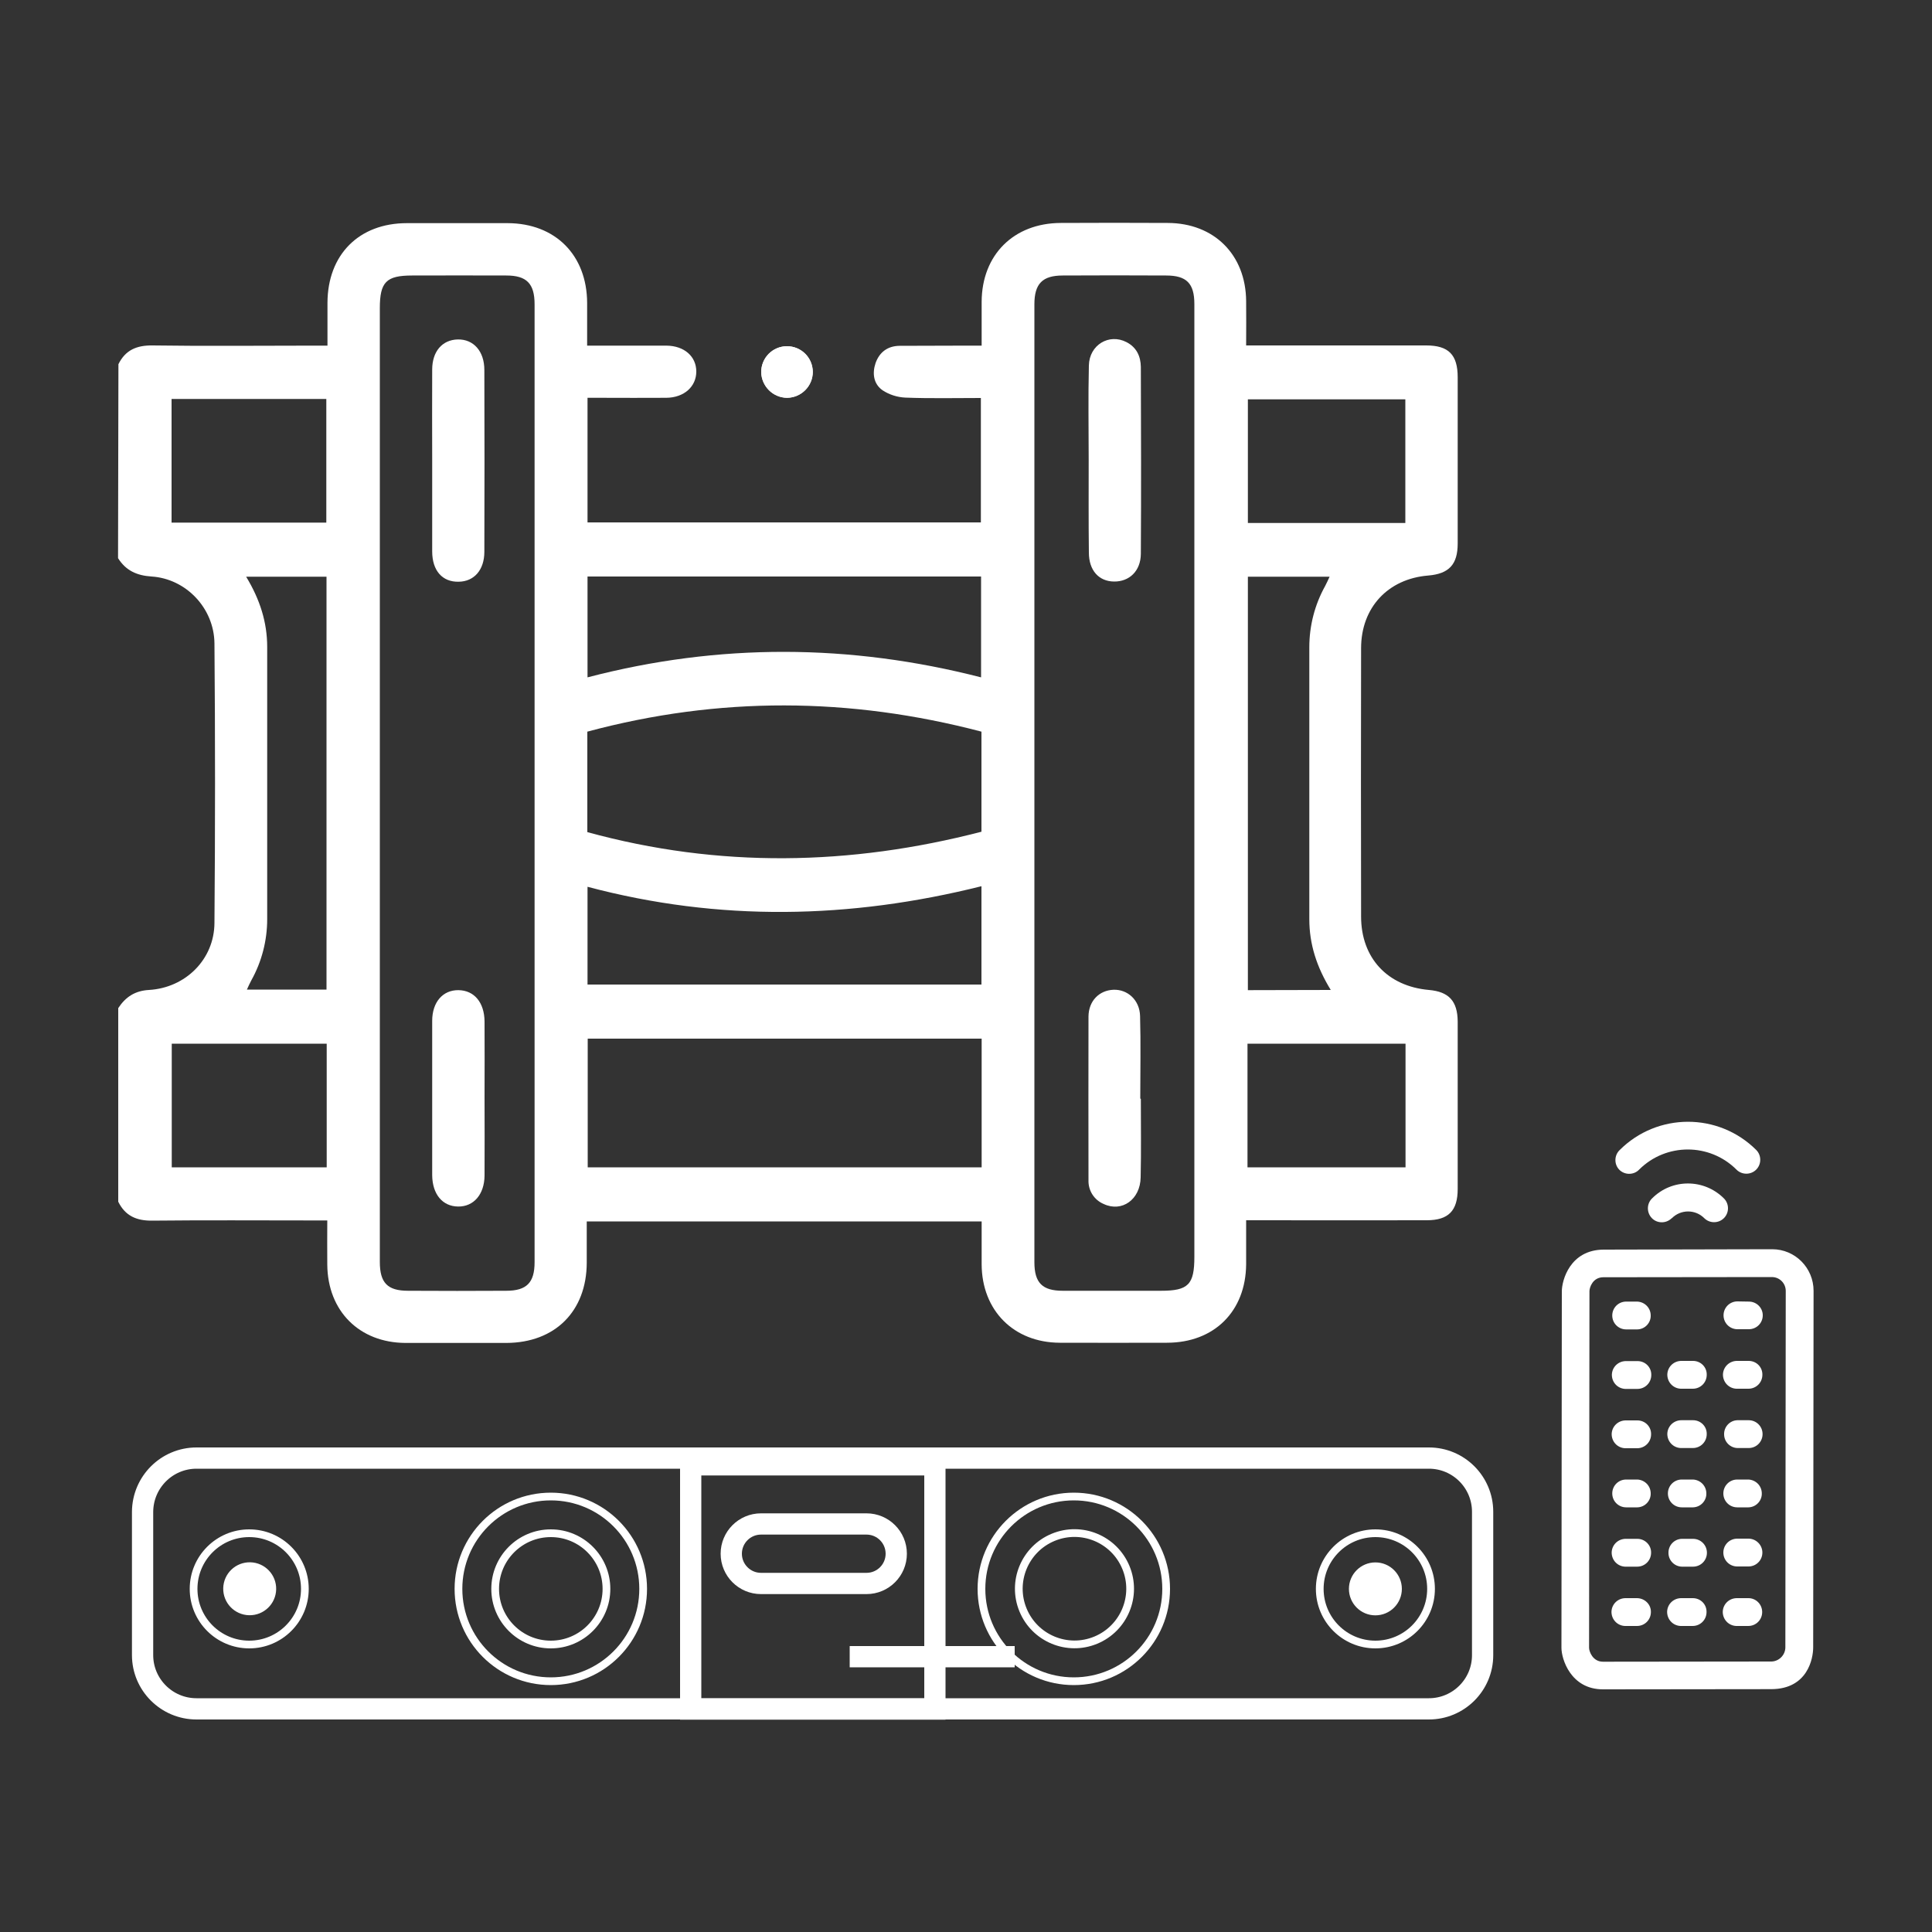 <?xml version="1.0" encoding="utf-8"?>
<!-- Generator: Adobe Illustrator 24.2.3, SVG Export Plug-In . SVG Version: 6.00 Build 0)  -->
<svg version="1.1" id="Layer_1" xmlns="http://www.w3.org/2000/svg" xmlns:xlink="http://www.w3.org/1999/xlink" x="0px" y="0px"
	 viewBox="0 0 1000 1000" style="enable-background:new 0 0 1000 1000;" xml:space="preserve">
<rect x="0" y="0" width="1000" height="1000" fill="#333333" stroke="none"/>
<style type="text/css">
	.st0{fill:none;stroke:#FFFFFF;stroke-width:11;stroke-miterlimit:10;}
	.st1{fill:#FFFFFF;}
	.st2{fill:none;stroke:#FFFFFF;stroke-width:4;stroke-miterlimit:10;}
	.st3{fill:#FFFFFF;stroke:#FFFFFF;stroke-width:4;stroke-miterlimit:10;}
</style>
<line class="st0" x1="525.2" y1="857.5" x2="439.8" y2="857.5"/>
<g>
	<path class="st1" d="M407.4,205.9c7.4-0.1,13.3-6.1,13.3-13.4c0-7.4-6-13.3-13.4-13.3c-7.4,0-13.3,6-13.3,13.4
		C394.2,200,400.1,205.9,407.4,205.9z"/>
	<path class="st1" d="M61.3,188.5c3.6-7.3,9.4-9.8,17.6-9.7c27.5,0.4,55.1,0.1,82.6,0.1h8c0-7.9,0-15.1,0-22.2
		c0.1-24.9,16.3-41.2,41.1-41.2c17.4,0,34.8,0,52.2,0c24.6,0.1,41,16.5,41.1,41.3c0,7,0,14,0,22.1h10c10.4,0,20.8,0,31.1,0
		c9.2,0.1,15.4,5.6,15.4,13.4s-6.3,13.5-15.5,13.6c-11.3,0.1-22.6,0-33.9,0h-6.9v64.5h203.6V206c-13,0-26.1,0.3-39.1-0.2
		c-4.2-0.2-8.3-1.5-11.8-3.8c-4.7-3.3-5.4-8.8-3.6-14.1c2-5.6,6.2-8.8,12.3-8.9c11.5-0.1,23,0,34.5-0.1h8.1c0-7.9,0-15.3,0-22.7
		c0.1-24.3,16.6-40.7,40.9-40.8c18.5-0.1,37-0.1,55.5,0c23.9,0.1,40.3,16.4,40.5,40.4c0.1,7.4,0,14.8,0,23h7.9c28.4,0,56.9,0,85.3,0
		c11.6,0,16.3,4.8,16.3,16.5c0,28.7,0,57.3,0,86c0,10.9-4.5,15.7-15.3,16.6c-20.8,1.7-34.7,16.6-34.7,37.6
		c-0.1,46.3-0.1,92.6,0,138.9c0,21.5,13.7,36.1,35.1,38c10.3,0.9,14.8,5.7,14.9,16.3c0,28.9,0,57.8,0,86.7c0,11.3-4.8,16.2-16,16.2
		c-28.5,0.1-56.9,0-85.3,0h-8.2c0,8,0,15.4,0,22.8c-0.2,24.3-16.5,40.6-41,40.6c-18.5,0-37,0.1-55.5,0
		c-23.8-0.1-40.3-16.7-40.4-40.6c0-7.2,0-14.4,0-22.2H303.7c0,7.1,0,14.2,0,21.4c-0.1,25.1-16.4,41.4-41.6,41.5
		c-17.4,0-34.8,0-52.2,0c-23.9-0.1-40.3-16.5-40.5-40.5c-0.1-7.4,0-14.8,0-22.9h-8c-27.5,0-55.1-0.2-82.6,0.1
		c-8.2,0.1-14-2.5-17.6-9.8V521.8c3.8-5.8,8.7-9,15.9-9.4c18.9-1.1,33.8-15.8,33.9-34.7c0.4-48.2,0.4-96.5,0-144.7
		c-0.2-18.3-14.8-33.5-32.6-34.6c-7.6-0.5-13.3-3.1-17.3-9.5L61.3,188.5z M618.2,405.3c0-82.6,0-165.3,0-247.9
		c0-10.7-4-14.8-14.6-14.8c-17.8-0.1-35.7-0.1-53.5,0c-10.5,0-14.7,4.2-14.7,14.9c0,165.3,0,330.5,0,495.8
		c0,10.7,4.1,14.8,14.7,14.8c16.9,0,33.8,0,50.8,0c14.2,0,17.3-3.2,17.3-17.6L618.2,405.3z M196.6,405.3c0,82.6,0,165.3,0,247.9
		c0,10.8,4,14.9,14.6,14.9c16.9,0.1,33.9,0.1,50.8,0c10.6,0,14.7-4.2,14.7-14.8c0-165.2,0-330.5,0-495.8c0-10.7-4.1-14.9-14.6-14.9
		c-16.3-0.1-32.5,0-48.8,0c-13.4,0-16.7,3.4-16.7,16.9C196.6,241.4,196.6,323.3,196.6,405.3L196.6,405.3z M304,430.7
		c68.1,18.7,136.1,17.4,204-0.2v-51.8c-68.1-17.9-135.9-18.3-204,0V430.7z M508.1,537.6H304.2v66.6h203.9V537.6z M304.1,350.6
		c68.1-17.8,135.9-17.4,203.7,0v-52.2H304.1L304.1,350.6z M508,458.7c-68,17-135.8,18.4-203.9,0.3v50.6H508V458.7z M688.8,512.4
		c-7.3-11.9-11.1-23.7-11.1-36.6c0-46.9,0-93.9,0-140.8c0-11.1,2.8-22,8.2-31.7c0.8-1.5,1.5-3.1,2.3-4.8h-42.3v214L688.8,512.4z
		 M127.4,298.5c7.1,11.7,10.9,23.5,10.9,36.4c0,46.9,0,93.9,0,140.8c0,11.1-2.8,22-8.2,31.7c-0.8,1.5-1.5,3-2.3,4.8h41.2V298.5
		H127.4z M727.4,270.7v-64h-81.5v64H727.4z M645.7,604.2h81.8v-64h-81.8V604.2z M168.9,270.5v-64H88.8v64H168.9z M169.1,540.2H88.9
		v64h80.2L169.1,540.2z"/>
	<path class="st1" d="M407.4,205.9c-7.3-0.1-13.3-6-13.4-13.3c0-7.4,5.9-13.3,13.3-13.4c7.4,0,13.3,5.9,13.4,13.3l0,0
		C420.7,199.8,414.8,205.8,407.4,205.9z"/>
	<path class="st1" d="M563.5,238c0-16.3-0.3-32.5,0.1-48.8c0.2-10.7,10.5-16.8,19.5-12.1c5.2,2.7,7.3,7.3,7.4,12.8
		c0.1,32.3,0.2,64.6,0,96.8c-0.1,8.9-6,14.4-13.9,14.3s-13-5.8-13-15C563.4,270,563.5,254,563.5,238L563.5,238z"/>
	<path class="st1" d="M590.5,568.8c0,13.5,0.2,27.1-0.1,40.6c-0.2,11.5-9.7,18.2-19.1,13.8c-5-2.1-8.1-7-7.9-12.4
		c0-28.2-0.1-56.4,0-84.7c0.1-8.1,5.6-13.5,12.9-13.8s13.6,5.3,13.8,13.6c0.4,14.2,0.1,28.4,0.1,42.7L590.5,568.8z"/>
	<path class="st1" d="M223.7,238c0-15.6-0.1-31.1,0-46.7c0-9.4,5.2-15.4,13.2-15.6c8.2-0.2,13.8,6.1,13.8,15.8
		c0.1,31.4,0.1,62.8,0,94.1c0,9.4-5.3,15.4-13.3,15.5c-8.4,0.2-13.7-5.7-13.7-15.7C223.7,269.6,223.7,253.8,223.7,238z"/>
	<path class="st1" d="M250.8,567.9c0,13.5,0.1,27.1,0,40.6c-0.1,9.7-5.6,16.1-13.7,16s-13.3-6.4-13.4-16.2c0-26.7,0-53.3,0-79.9
		c0-9.7,5.5-16,13.6-15.9s13.4,6.3,13.5,16.2C250.9,541.7,250.8,554.8,250.8,567.9z"/>
	<path class="st1" d="M847.5,673.7h-5.8c-4,0-7.2,3.2-7.2,7.2s3.2,7.2,7.2,7.2h5.8c4-0.1,7.1-3.5,6.9-7.4
		C854.3,676.9,851.3,673.9,847.5,673.7L847.5,673.7z"/>
	<path class="st1" d="M847.6,704.5h-5.8c-4-0.1-7.3,2.9-7.5,6.9c-0.1,4,2.9,7.3,6.9,7.5c0.2,0,0.4,0,0.5,0h5.8c4,0,7.2-3.2,7.2-7.2
		C854.8,707.7,851.6,704.5,847.6,704.5L847.6,704.5z"/>
	<path class="st1" d="M876.3,704.4h-5.8c-4-0.1-7.3,2.9-7.5,6.9c-0.1,4,2.9,7.3,6.9,7.5c0.2,0,0.4,0,0.5,0h5.8c4,0,7.2-3.2,7.2-7.2
		C883.5,707.6,880.3,704.4,876.3,704.4L876.3,704.4z"/>
	<path class="st1" d="M905.1,704.4h-5.8c-4-0.1-7.3,2.9-7.5,6.9c-0.1,4,2.9,7.3,6.9,7.5c0.2,0,0.4,0,0.5,0h5.8c4,0,7.2-3.2,7.2-7.2
		C912.3,707.6,909.1,704.4,905.1,704.4L905.1,704.4z"/>
	<path class="st1" d="M847.5,735.2h-5.8c-4-0.1-7.3,2.9-7.5,6.9c-0.1,4,2.9,7.3,6.9,7.5c0.2,0,0.4,0,0.5,0h5.8c4,0,7.2-3.2,7.2-7.2
		C854.7,738.4,851.5,735.2,847.5,735.2L847.5,735.2z"/>
	<path class="st1" d="M876.3,735.1h-5.8c-4-0.1-7.3,2.9-7.5,6.9c-0.1,4,2.9,7.3,6.9,7.5c0.2,0,0.4,0,0.5,0h5.8c4,0,7.2-3.2,7.2-7.2
		C883.5,738.3,880.3,735.1,876.3,735.1L876.3,735.1z"/>
	<path class="st1" d="M905.1,735.1h-5.8c-4,0.1-7.1,3.5-6.9,7.5c0.1,3.8,3.2,6.8,6.9,6.9h5.8c4,0,7.2-3.2,7.2-7.2
		C912.3,738.3,909.1,735.1,905.1,735.1L905.1,735.1z"/>
	<path class="st1" d="M847.5,765.8h-5.8c-4,0-7.2,3.2-7.2,7.2s3.2,7.2,7.2,7.2h5.8c4-0.1,7.1-3.5,6.9-7.4
		C854.3,769,851.3,766,847.5,765.8L847.5,765.8z"/>
	<path class="st1" d="M876.3,765.8h-5.8c-4,0-7.2,3.2-7.2,7.2s3.2,7.2,7.2,7.2h5.8c4-0.1,7.1-3.5,6.9-7.4
		C883.1,769,880.1,766,876.3,765.8L876.3,765.8z"/>
	<path class="st1" d="M905,765.8h-5.8c-4,0-7.2,3.2-7.2,7.2s3.2,7.2,7.2,7.2h5.8c4-0.1,7.1-3.5,6.9-7.4
		C911.8,769,908.8,766,905,765.8L905,765.8z"/>
	<path class="st1" d="M905,796.4h-5.8c-4,0-7.2,3.2-7.2,7.2s3.2,7.2,7.2,7.2h5.8c4,0,7.2-3.2,7.2-7.2
		C912.2,799.7,909,796.4,905,796.4L905,796.4z"/>
	<path class="st1" d="M876.3,796.5h-5.8c-4,0.1-7.1,3.5-6.9,7.5c0.1,3.8,3.2,6.8,6.9,6.9h5.8c4,0,7.2-3.2,7.2-7.2
		C883.5,799.7,880.3,796.5,876.3,796.5L876.3,796.5z"/>
	<path class="st1" d="M847.5,796.5h-5.8c-4-0.1-7.3,2.9-7.5,6.9c-0.1,4,2.9,7.3,6.9,7.5c0.2,0,0.4,0,0.5,0h5.8c4,0,7.2-3.2,7.2-7.2
		C854.7,799.7,851.4,796.5,847.5,796.5L847.5,796.5z"/>
	<path class="st1" d="M847.4,827.2h-5.8c-4-0.1-7.3,2.9-7.5,6.9c-0.1,4,2.9,7.3,6.9,7.5c0.2,0,0.4,0,0.5,0h5.8c4,0,7.2-3.2,7.2-7.2
		C854.6,830.5,851.4,827.3,847.4,827.2L847.4,827.2z"/>
	<path class="st1" d="M876.2,827.2h-5.8c-4-0.1-7.3,2.9-7.5,6.9c-0.1,4,2.9,7.3,6.9,7.5c0.2,0,0.4,0,0.5,0h5.8c4,0,7.2-3.2,7.2-7.2
		C883.4,830.4,880.2,827.2,876.2,827.2L876.2,827.2z"/>
	<path class="st1" d="M905,827.2h-5.8c-4-0.1-7.3,2.9-7.5,6.9c-0.1,4,2.9,7.3,6.9,7.5c0.2,0,0.4,0,0.5,0h5.8c4,0,7.2-3.2,7.2-7.2
		C912.1,830.4,908.9,827.2,905,827.2L905,827.2z"/>
	<path class="st1" d="M905.2,673.7l-5.9-0.1c-4,0-7.2,3.2-7.2,7.2s3.2,7.2,7.2,7.2h5.9c4,0,7.2-3.2,7.2-7.2
		C912.4,676.9,909.2,673.7,905.2,673.7L905.2,673.7L905.2,673.7z"/>
	<path class="st1" d="M838.3,595.3c-2.8,2.7-2.9,7.3-0.2,10.1c2.7,2.8,7.3,2.9,10.1,0.2c0.1-0.1,0.1-0.1,0.2-0.2
		c13.9-13.9,36.5-13.9,50.4,0c2.8,2.8,7.4,2.8,10.2,0s2.8-7.4,0-10.2C889.4,575.7,857.8,575.8,838.3,595.3z"/>
	<path class="st1" d="M855.2,620.2c-2.9,2.7-3,7.3-0.3,10.2c2.7,2.9,7.3,3,10.2,0.3c0.1-0.1,0.2-0.2,0.3-0.2
		c4.6-4.6,12.1-4.6,16.7,0c2.8,2.8,7.4,2.8,10.2,0s2.8-7.4,0-10.2C882,610,865.4,610,855.2,620.2z"/>
	<path class="st1" d="M917.2,646.6l-87.2,0.2c-17.3,0.1-21.6,15.8-21.6,21.6l-0.2,184.5c0,5.8,4.8,21.5,21.5,21.5l87.2-0.1
		c18.7-0.1,21.6-15.8,21.6-21.6l0.2-184.6c0-11.8-9.5-21.5-21.4-21.5C917.3,646.6,917.2,646.6,917.2,646.6z M924.3,668.2l-0.2,184.6
		c-0.1,3.9-3.3,7.1-7.2,7.2l-87.2,0.1c-5.3,0-7.2-5.3-7.2-7.2l0.2-184.6c0-1.9,1.7-7.2,7.2-7.2l87.2-0.1
		C921.1,661,924.3,664.2,924.3,668.2C924.3,668.2,924.3,668.2,924.3,668.2z"/>
	<path class="st0" d="M101.7,754.7h637.9c15.4,0,27.8,12.5,27.8,27.8v74.2c0,15.4-12.5,27.8-27.8,27.8H101.7
		c-15.4,0-27.9-12.5-27.9-27.8v-74.2C73.9,767.1,86.4,754.7,101.7,754.7z"/>
	<rect x="357.5" y="758.2" class="st0" width="126.4" height="126.4"/>
	<path class="st0" d="M393.9,788.8h54.6c8.5,0,15.4,6.9,15.4,15.4l0,0c0,8.5-6.9,15.4-15.4,15.4h-54.6c-8.5,0-15.4-6.9-15.4-15.4
		l0,0C378.5,795.7,385.4,788.8,393.9,788.8z"/>
	<circle class="st2" cx="285.1" cy="822.4" r="47.8"/>
	<circle class="st2" cx="285.1" cy="822.4" r="28.8"/>
	<circle class="st2" cx="129" cy="822.4" r="28.8"/>
	
		<ellipse transform="matrix(2.172372e-02 -1 1 2.172372e-02 -695.959 933.475)" class="st3" cx="129" cy="822.4" rx="11.7" ry="11.7"/>
	<circle class="st2" cx="555.8" cy="822.4" r="47.8"/>
	
		<ellipse transform="matrix(0.924 -0.383 0.383 0.924 -272.394 275.301)" class="st2" cx="555.8" cy="822.4" rx="28.8" ry="28.8"/>
	<circle class="st2" cx="711.9" cy="822.4" r="28.8"/>
	<circle class="st3" cx="711.9" cy="822.4" r="11.7"/>
</g>
</svg>
